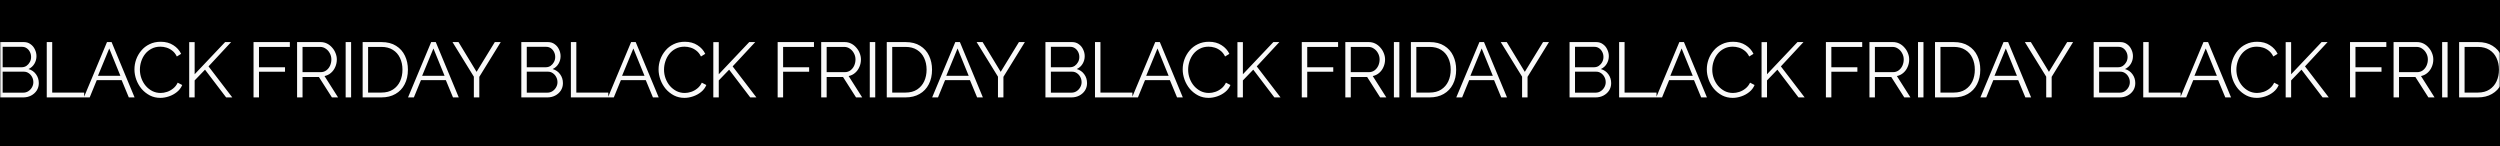 <svg width="770" height="45" viewBox="0 0 770 45" fill="none" xmlns="http://www.w3.org/2000/svg">
<rect width="770" height="45" fill="black"/>
<mask id="mask0_494_12" style="mask-type:alpha" maskUnits="userSpaceOnUse" x="0" y="0" width="770" height="45">
<rect width="770" height="45" fill="black"/>
</mask>
<g mask="url(#mask0_494_12)">
<path d="M11.952 25.608C11.952 26.456 11.736 27.216 11.304 27.888C10.872 28.544 10.288 29.064 9.552 29.448C8.832 29.816 8.04 30 7.176 30H-0.864V12.96H7.344C8.144 12.96 8.832 13.176 9.408 13.608C10 14.024 10.448 14.568 10.752 15.24C11.072 15.896 11.232 16.584 11.232 17.304C11.232 18.152 11.016 18.936 10.584 19.656C10.152 20.376 9.552 20.912 8.784 21.264C9.76 21.552 10.528 22.088 11.088 22.872C11.664 23.656 11.952 24.568 11.952 25.608ZM10.272 25.32C10.272 24.744 10.144 24.216 9.888 23.736C9.632 23.24 9.28 22.84 8.832 22.536C8.4 22.232 7.904 22.08 7.344 22.08H0.816V28.536H7.176C7.752 28.536 8.272 28.384 8.736 28.08C9.2 27.776 9.568 27.384 9.84 26.904C10.128 26.408 10.272 25.88 10.272 25.32ZM0.816 14.424V20.712H6.672C7.232 20.712 7.728 20.568 8.16 20.28C8.592 19.976 8.936 19.584 9.192 19.104C9.448 18.624 9.576 18.112 9.576 17.568C9.576 16.992 9.456 16.472 9.216 16.008C8.976 15.528 8.648 15.144 8.232 14.856C7.816 14.568 7.344 14.424 6.816 14.424H0.816ZM14.4 30V12.96H16.08V28.512H25.92V30H14.4ZM32.953 12.96H34.369L41.449 30H39.673L37.465 24.672H29.809L27.625 30H25.825L32.953 12.96ZM37.081 23.352L33.649 14.928L30.169 23.352H37.081ZM41.41 21.36C41.41 20.32 41.587 19.304 41.938 18.312C42.306 17.304 42.834 16.392 43.523 15.576C44.211 14.744 45.059 14.088 46.066 13.608C47.075 13.112 48.218 12.864 49.498 12.864C51.019 12.864 52.315 13.216 53.386 13.92C54.474 14.608 55.275 15.496 55.786 16.584L54.467 17.4C54.099 16.648 53.635 16.056 53.075 15.624C52.514 15.176 51.914 14.856 51.275 14.664C50.651 14.472 50.026 14.376 49.403 14.376C48.379 14.376 47.474 14.584 46.691 15C45.907 15.4 45.242 15.944 44.699 16.632C44.17 17.304 43.77 18.064 43.498 18.912C43.227 19.744 43.09 20.592 43.09 21.456C43.09 22.4 43.251 23.304 43.571 24.168C43.891 25.032 44.339 25.8 44.914 26.472C45.49 27.128 46.163 27.656 46.931 28.056C47.715 28.44 48.562 28.632 49.474 28.632C50.114 28.632 50.77 28.52 51.443 28.296C52.114 28.072 52.739 27.728 53.315 27.264C53.907 26.8 54.379 26.2 54.73 25.464L56.123 26.184C55.77 27.032 55.227 27.752 54.49 28.344C53.755 28.936 52.931 29.384 52.019 29.688C51.123 29.992 50.242 30.144 49.379 30.144C48.211 30.144 47.139 29.896 46.163 29.4C45.187 28.888 44.339 28.216 43.618 27.384C42.914 26.536 42.37 25.592 41.986 24.552C41.602 23.496 41.41 22.432 41.41 21.36ZM58.272 30V12.984H59.952V22.872L69.336 12.96H71.184L64.224 20.448L71.544 30H69.648L63.144 21.456L59.952 24.768V30H58.272ZM78.089 30V12.96H89.273V14.448H79.769V20.712H87.785V22.104H79.769V30H78.089ZM91.502 30V12.96H98.702C99.438 12.96 100.11 13.112 100.718 13.416C101.326 13.72 101.854 14.136 102.302 14.664C102.766 15.176 103.118 15.752 103.358 16.392C103.614 17.016 103.742 17.656 103.742 18.312C103.742 19.128 103.582 19.896 103.262 20.616C102.958 21.336 102.518 21.944 101.942 22.44C101.382 22.936 100.718 23.264 99.95 23.424L104.126 30H102.23L98.222 23.712H93.182V30H91.502ZM93.182 22.224H98.75C99.422 22.224 100.006 22.04 100.502 21.672C100.998 21.304 101.382 20.824 101.654 20.232C101.926 19.624 102.062 18.984 102.062 18.312C102.062 17.624 101.902 16.992 101.582 16.416C101.278 15.824 100.862 15.352 100.334 15C99.822 14.632 99.246 14.448 98.606 14.448H93.182V22.224ZM106.462 30V12.96H108.142V30H106.462ZM111.695 30V12.96H117.479C119.287 12.96 120.791 13.344 121.991 14.112C123.207 14.864 124.119 15.888 124.727 17.184C125.335 18.464 125.639 19.888 125.639 21.456C125.639 23.184 125.303 24.688 124.631 25.968C123.975 27.248 123.031 28.24 121.799 28.944C120.583 29.648 119.143 30 117.479 30H111.695ZM123.959 21.456C123.959 20.096 123.703 18.888 123.191 17.832C122.695 16.776 121.967 15.952 121.007 15.36C120.047 14.752 118.871 14.448 117.479 14.448H113.375V28.512H117.479C118.887 28.512 120.071 28.2 121.031 27.576C121.991 26.952 122.719 26.112 123.215 25.056C123.711 23.984 123.959 22.784 123.959 21.456ZM132.802 12.96H134.218L141.298 30H139.522L137.314 24.672H129.658L127.474 30H125.674L132.802 12.96ZM136.93 23.352L133.498 14.928L130.018 23.352H136.93ZM141.218 12.96L146.786 22.128L152.402 12.96H154.226L147.626 23.664V30H145.946V23.616L139.37 12.96H141.218ZM173.381 25.608C173.381 26.456 173.165 27.216 172.733 27.888C172.301 28.544 171.717 29.064 170.981 29.448C170.261 29.816 169.469 30 168.605 30H160.565V12.96H168.773C169.573 12.96 170.261 13.176 170.837 13.608C171.429 14.024 171.877 14.568 172.181 15.24C172.501 15.896 172.661 16.584 172.661 17.304C172.661 18.152 172.445 18.936 172.013 19.656C171.581 20.376 170.981 20.912 170.213 21.264C171.189 21.552 171.957 22.088 172.517 22.872C173.093 23.656 173.381 24.568 173.381 25.608ZM171.701 25.32C171.701 24.744 171.573 24.216 171.317 23.736C171.061 23.24 170.709 22.84 170.261 22.536C169.829 22.232 169.333 22.08 168.773 22.08H162.245V28.536H168.605C169.181 28.536 169.701 28.384 170.165 28.08C170.629 27.776 170.997 27.384 171.269 26.904C171.557 26.408 171.701 25.88 171.701 25.32ZM162.245 14.424V20.712H168.101C168.661 20.712 169.157 20.568 169.589 20.28C170.021 19.976 170.365 19.584 170.621 19.104C170.877 18.624 171.005 18.112 171.005 17.568C171.005 16.992 170.885 16.472 170.645 16.008C170.405 15.528 170.077 15.144 169.661 14.856C169.245 14.568 168.773 14.424 168.245 14.424H162.245ZM175.829 30V12.96H177.509V28.512H187.349V30H175.829ZM194.382 12.96H195.798L202.878 30H201.102L198.894 24.672H191.238L189.054 30H187.254L194.382 12.96ZM198.51 23.352L195.078 14.928L191.598 23.352H198.51ZM202.84 21.36C202.84 20.32 203.016 19.304 203.368 18.312C203.736 17.304 204.264 16.392 204.952 15.576C205.64 14.744 206.488 14.088 207.496 13.608C208.504 13.112 209.648 12.864 210.928 12.864C212.448 12.864 213.744 13.216 214.816 13.92C215.904 14.608 216.704 15.496 217.216 16.584L215.896 17.4C215.528 16.648 215.064 16.056 214.504 15.624C213.944 15.176 213.344 14.856 212.704 14.664C212.08 14.472 211.456 14.376 210.832 14.376C209.808 14.376 208.904 14.584 208.12 15C207.336 15.4 206.672 15.944 206.128 16.632C205.6 17.304 205.2 18.064 204.928 18.912C204.656 19.744 204.52 20.592 204.52 21.456C204.52 22.4 204.68 23.304 205 24.168C205.32 25.032 205.768 25.8 206.344 26.472C206.92 27.128 207.592 27.656 208.36 28.056C209.144 28.44 209.992 28.632 210.904 28.632C211.544 28.632 212.2 28.52 212.872 28.296C213.544 28.072 214.168 27.728 214.744 27.264C215.336 26.8 215.808 26.2 216.16 25.464L217.552 26.184C217.2 27.032 216.656 27.752 215.92 28.344C215.184 28.936 214.36 29.384 213.448 29.688C212.552 29.992 211.672 30.144 210.808 30.144C209.64 30.144 208.568 29.896 207.592 29.4C206.616 28.888 205.768 28.216 205.048 27.384C204.344 26.536 203.8 25.592 203.416 24.552C203.032 23.496 202.84 22.432 202.84 21.36ZM219.701 30V12.984H221.381V22.872L230.765 12.96H232.613L225.653 20.448L232.973 30H231.077L224.573 21.456L221.381 24.768V30H219.701ZM239.518 30V12.96H250.702V14.448H241.198V20.712H249.214V22.104H241.198V30H239.518ZM252.931 30V12.96H260.131C260.867 12.96 261.539 13.112 262.147 13.416C262.755 13.72 263.283 14.136 263.731 14.664C264.195 15.176 264.547 15.752 264.787 16.392C265.043 17.016 265.171 17.656 265.171 18.312C265.171 19.128 265.011 19.896 264.691 20.616C264.387 21.336 263.947 21.944 263.371 22.44C262.811 22.936 262.147 23.264 261.379 23.424L265.555 30H263.659L259.651 23.712H254.611V30H252.931ZM254.611 22.224H260.179C260.851 22.224 261.435 22.04 261.931 21.672C262.427 21.304 262.811 20.824 263.083 20.232C263.355 19.624 263.491 18.984 263.491 18.312C263.491 17.624 263.331 16.992 263.011 16.416C262.707 15.824 262.291 15.352 261.763 15C261.251 14.632 260.675 14.448 260.035 14.448H254.611V22.224ZM267.891 30V12.96H269.571V30H267.891ZM273.124 30V12.96H278.908C280.716 12.96 282.22 13.344 283.42 14.112C284.636 14.864 285.548 15.888 286.156 17.184C286.764 18.464 287.068 19.888 287.068 21.456C287.068 23.184 286.732 24.688 286.06 25.968C285.404 27.248 284.46 28.24 283.228 28.944C282.012 29.648 280.572 30 278.908 30H273.124ZM285.388 21.456C285.388 20.096 285.132 18.888 284.62 17.832C284.124 16.776 283.396 15.952 282.436 15.36C281.476 14.752 280.3 14.448 278.908 14.448H274.804V28.512H278.908C280.316 28.512 281.5 28.2 282.46 27.576C283.42 26.952 284.148 26.112 284.644 25.056C285.14 23.984 285.388 22.784 285.388 21.456ZM294.231 12.96H295.647L302.727 30H300.951L298.743 24.672H291.087L288.903 30H287.103L294.231 12.96ZM298.359 23.352L294.927 14.928L291.447 23.352H298.359ZM302.647 12.96L308.215 22.128L313.831 12.96H315.655L309.055 23.664V30H307.375V23.616L300.799 12.96H302.647ZM334.81 25.608C334.81 26.456 334.594 27.216 334.162 27.888C333.73 28.544 333.146 29.064 332.41 29.448C331.69 29.816 330.898 30 330.034 30H321.994V12.96H330.202C331.002 12.96 331.69 13.176 332.266 13.608C332.858 14.024 333.306 14.568 333.61 15.24C333.93 15.896 334.09 16.584 334.09 17.304C334.09 18.152 333.874 18.936 333.442 19.656C333.01 20.376 332.41 20.912 331.642 21.264C332.618 21.552 333.386 22.088 333.946 22.872C334.522 23.656 334.81 24.568 334.81 25.608ZM333.13 25.32C333.13 24.744 333.002 24.216 332.746 23.736C332.49 23.24 332.138 22.84 331.69 22.536C331.258 22.232 330.762 22.08 330.202 22.08H323.674V28.536H330.034C330.61 28.536 331.13 28.384 331.594 28.08C332.058 27.776 332.426 27.384 332.698 26.904C332.986 26.408 333.13 25.88 333.13 25.32ZM323.674 14.424V20.712H329.53C330.09 20.712 330.586 20.568 331.018 20.28C331.45 19.976 331.794 19.584 332.05 19.104C332.306 18.624 332.434 18.112 332.434 17.568C332.434 16.992 332.314 16.472 332.074 16.008C331.834 15.528 331.506 15.144 331.09 14.856C330.674 14.568 330.202 14.424 329.674 14.424H323.674ZM337.258 30V12.96H338.938V28.512H348.778V30H337.258ZM355.811 12.96H357.227L364.307 30H362.531L360.323 24.672H352.667L350.483 30H348.683L355.811 12.96ZM359.939 23.352L356.507 14.928L353.027 23.352H359.939ZM364.269 21.36C364.269 20.32 364.445 19.304 364.797 18.312C365.165 17.304 365.693 16.392 366.381 15.576C367.069 14.744 367.917 14.088 368.925 13.608C369.933 13.112 371.077 12.864 372.357 12.864C373.877 12.864 375.173 13.216 376.245 13.92C377.333 14.608 378.133 15.496 378.645 16.584L377.325 17.4C376.957 16.648 376.493 16.056 375.933 15.624C375.373 15.176 374.773 14.856 374.133 14.664C373.509 14.472 372.885 14.376 372.261 14.376C371.237 14.376 370.333 14.584 369.549 15C368.765 15.4 368.101 15.944 367.557 16.632C367.029 17.304 366.629 18.064 366.357 18.912C366.085 19.744 365.949 20.592 365.949 21.456C365.949 22.4 366.109 23.304 366.429 24.168C366.749 25.032 367.197 25.8 367.773 26.472C368.349 27.128 369.021 27.656 369.789 28.056C370.573 28.44 371.421 28.632 372.333 28.632C372.973 28.632 373.629 28.52 374.301 28.296C374.973 28.072 375.597 27.728 376.173 27.264C376.765 26.8 377.237 26.2 377.589 25.464L378.981 26.184C378.629 27.032 378.085 27.752 377.349 28.344C376.613 28.936 375.789 29.384 374.877 29.688C373.981 29.992 373.101 30.144 372.237 30.144C371.069 30.144 369.997 29.896 369.021 29.4C368.045 28.888 367.197 28.216 366.477 27.384C365.773 26.536 365.229 25.592 364.845 24.552C364.461 23.496 364.269 22.432 364.269 21.36ZM381.13 30V12.984H382.81V22.872L392.194 12.96H394.042L387.082 20.448L394.402 30H392.506L386.002 21.456L382.81 24.768V30H381.13ZM400.948 30V12.96H412.132V14.448H402.628V20.712H410.644V22.104H402.628V30H400.948ZM414.36 30V12.96H421.56C422.296 12.96 422.968 13.112 423.576 13.416C424.184 13.72 424.712 14.136 425.16 14.664C425.624 15.176 425.976 15.752 426.216 16.392C426.472 17.016 426.6 17.656 426.6 18.312C426.6 19.128 426.44 19.896 426.12 20.616C425.816 21.336 425.376 21.944 424.8 22.44C424.24 22.936 423.576 23.264 422.808 23.424L426.984 30H425.088L421.08 23.712H416.04V30H414.36ZM416.04 22.224H421.608C422.28 22.224 422.864 22.04 423.36 21.672C423.856 21.304 424.24 20.824 424.512 20.232C424.784 19.624 424.92 18.984 424.92 18.312C424.92 17.624 424.76 16.992 424.44 16.416C424.136 15.824 423.72 15.352 423.192 15C422.68 14.632 422.104 14.448 421.464 14.448H416.04V22.224ZM429.32 30V12.96H431V30H429.32ZM434.553 30V12.96H440.337C442.145 12.96 443.649 13.344 444.849 14.112C446.065 14.864 446.977 15.888 447.585 17.184C448.193 18.464 448.497 19.888 448.497 21.456C448.497 23.184 448.161 24.688 447.489 25.968C446.833 27.248 445.889 28.24 444.657 28.944C443.441 29.648 442.001 30 440.337 30H434.553ZM446.817 21.456C446.817 20.096 446.561 18.888 446.049 17.832C445.553 16.776 444.825 15.952 443.865 15.36C442.905 14.752 441.729 14.448 440.337 14.448H436.233V28.512H440.337C441.745 28.512 442.929 28.2 443.889 27.576C444.849 26.952 445.577 26.112 446.073 25.056C446.569 23.984 446.817 22.784 446.817 21.456ZM455.66 12.96H457.076L464.156 30H462.38L460.172 24.672H452.516L450.332 30H448.532L455.66 12.96ZM459.788 23.352L456.356 14.928L452.876 23.352H459.788ZM464.076 12.96L469.644 22.128L475.26 12.96H477.084L470.484 23.664V30H468.804V23.616L462.228 12.96H464.076ZM496.239 25.608C496.239 26.456 496.023 27.216 495.591 27.888C495.159 28.544 494.575 29.064 493.839 29.448C493.119 29.816 492.327 30 491.463 30H483.423V12.96H491.631C492.431 12.96 493.119 13.176 493.695 13.608C494.287 14.024 494.735 14.568 495.039 15.24C495.359 15.896 495.519 16.584 495.519 17.304C495.519 18.152 495.303 18.936 494.871 19.656C494.439 20.376 493.839 20.912 493.071 21.264C494.047 21.552 494.815 22.088 495.375 22.872C495.951 23.656 496.239 24.568 496.239 25.608ZM494.559 25.32C494.559 24.744 494.431 24.216 494.175 23.736C493.919 23.24 493.567 22.84 493.119 22.536C492.687 22.232 492.191 22.08 491.631 22.08H485.103V28.536H491.463C492.039 28.536 492.559 28.384 493.023 28.08C493.487 27.776 493.855 27.384 494.127 26.904C494.415 26.408 494.559 25.88 494.559 25.32ZM485.103 14.424V20.712H490.959C491.519 20.712 492.015 20.568 492.447 20.28C492.879 19.976 493.223 19.584 493.479 19.104C493.735 18.624 493.863 18.112 493.863 17.568C493.863 16.992 493.743 16.472 493.503 16.008C493.263 15.528 492.935 15.144 492.519 14.856C492.103 14.568 491.631 14.424 491.103 14.424H485.103ZM498.688 30V12.96H500.368V28.512H510.208V30H498.688ZM517.24 12.96H518.656L525.736 30H523.96L521.752 24.672H514.096L511.912 30H510.112L517.24 12.96ZM521.368 23.352L517.936 14.928L514.456 23.352H521.368ZM525.698 21.36C525.698 20.32 525.874 19.304 526.226 18.312C526.594 17.304 527.122 16.392 527.81 15.576C528.498 14.744 529.346 14.088 530.354 13.608C531.362 13.112 532.506 12.864 533.786 12.864C535.306 12.864 536.602 13.216 537.674 13.92C538.762 14.608 539.562 15.496 540.074 16.584L538.754 17.4C538.386 16.648 537.922 16.056 537.362 15.624C536.802 15.176 536.202 14.856 535.562 14.664C534.938 14.472 534.314 14.376 533.69 14.376C532.666 14.376 531.762 14.584 530.978 15C530.194 15.4 529.53 15.944 528.986 16.632C528.458 17.304 528.058 18.064 527.786 18.912C527.514 19.744 527.378 20.592 527.378 21.456C527.378 22.4 527.538 23.304 527.858 24.168C528.178 25.032 528.626 25.8 529.202 26.472C529.778 27.128 530.45 27.656 531.218 28.056C532.002 28.44 532.85 28.632 533.762 28.632C534.402 28.632 535.058 28.52 535.73 28.296C536.402 28.072 537.026 27.728 537.602 27.264C538.194 26.8 538.666 26.2 539.018 25.464L540.41 26.184C540.058 27.032 539.514 27.752 538.778 28.344C538.042 28.936 537.218 29.384 536.306 29.688C535.41 29.992 534.53 30.144 533.666 30.144C532.498 30.144 531.426 29.896 530.45 29.4C529.474 28.888 528.626 28.216 527.906 27.384C527.202 26.536 526.658 25.592 526.274 24.552C525.89 23.496 525.698 22.432 525.698 21.36ZM542.559 30V12.984H544.239V22.872L553.623 12.96H555.471L548.511 20.448L555.831 30H553.935L547.431 21.456L544.239 24.768V30H542.559ZM562.377 30V12.96H573.561V14.448H564.057V20.712H572.073V22.104H564.057V30H562.377ZM575.789 30V12.96H582.989C583.725 12.96 584.397 13.112 585.005 13.416C585.613 13.72 586.141 14.136 586.589 14.664C587.053 15.176 587.405 15.752 587.645 16.392C587.901 17.016 588.029 17.656 588.029 18.312C588.029 19.128 587.869 19.896 587.549 20.616C587.245 21.336 586.805 21.944 586.229 22.44C585.669 22.936 585.005 23.264 584.237 23.424L588.413 30H586.517L582.509 23.712H577.469V30H575.789ZM577.469 22.224H583.037C583.709 22.224 584.293 22.04 584.789 21.672C585.285 21.304 585.669 20.824 585.941 20.232C586.213 19.624 586.349 18.984 586.349 18.312C586.349 17.624 586.189 16.992 585.869 16.416C585.565 15.824 585.149 15.352 584.621 15C584.109 14.632 583.533 14.448 582.893 14.448H577.469V22.224ZM590.749 30V12.96H592.429V30H590.749ZM595.982 30V12.96H601.766C603.574 12.96 605.078 13.344 606.278 14.112C607.494 14.864 608.406 15.888 609.014 17.184C609.622 18.464 609.926 19.888 609.926 21.456C609.926 23.184 609.59 24.688 608.918 25.968C608.262 27.248 607.318 28.24 606.086 28.944C604.87 29.648 603.43 30 601.766 30H595.982ZM608.246 21.456C608.246 20.096 607.99 18.888 607.478 17.832C606.982 16.776 606.254 15.952 605.294 15.36C604.334 14.752 603.158 14.448 601.766 14.448H597.662V28.512H601.766C603.174 28.512 604.358 28.2 605.318 27.576C606.278 26.952 607.006 26.112 607.502 25.056C607.998 23.984 608.246 22.784 608.246 21.456ZM617.089 12.96H618.505L625.585 30H623.809L621.601 24.672H613.945L611.761 30H609.961L617.089 12.96ZM621.217 23.352L617.785 14.928L614.305 23.352H621.217ZM625.505 12.96L631.073 22.128L636.689 12.96H638.513L631.913 23.664V30H630.233V23.616L623.657 12.96H625.505ZM657.668 25.608C657.668 26.456 657.452 27.216 657.02 27.888C656.588 28.544 656.004 29.064 655.268 29.448C654.548 29.816 653.756 30 652.892 30H644.852V12.96H653.06C653.86 12.96 654.548 13.176 655.124 13.608C655.716 14.024 656.164 14.568 656.468 15.24C656.788 15.896 656.948 16.584 656.948 17.304C656.948 18.152 656.732 18.936 656.3 19.656C655.868 20.376 655.268 20.912 654.5 21.264C655.476 21.552 656.244 22.088 656.804 22.872C657.38 23.656 657.668 24.568 657.668 25.608ZM655.988 25.32C655.988 24.744 655.86 24.216 655.604 23.736C655.348 23.24 654.996 22.84 654.548 22.536C654.116 22.232 653.62 22.08 653.06 22.08H646.532V28.536H652.892C653.468 28.536 653.988 28.384 654.452 28.08C654.916 27.776 655.284 27.384 655.556 26.904C655.844 26.408 655.988 25.88 655.988 25.32ZM646.532 14.424V20.712H652.388C652.948 20.712 653.444 20.568 653.876 20.28C654.308 19.976 654.652 19.584 654.908 19.104C655.164 18.624 655.292 18.112 655.292 17.568C655.292 16.992 655.172 16.472 654.932 16.008C654.692 15.528 654.364 15.144 653.948 14.856C653.532 14.568 653.06 14.424 652.532 14.424H646.532ZM660.117 30V12.96H661.797V28.512H671.637V30H660.117ZM678.669 12.96H680.085L687.165 30H685.389L683.181 24.672H675.525L673.341 30H671.541L678.669 12.96ZM682.797 23.352L679.365 14.928L675.885 23.352H682.797ZM687.127 21.36C687.127 20.32 687.303 19.304 687.655 18.312C688.023 17.304 688.551 16.392 689.239 15.576C689.927 14.744 690.775 14.088 691.783 13.608C692.791 13.112 693.935 12.864 695.215 12.864C696.735 12.864 698.031 13.216 699.103 13.92C700.191 14.608 700.991 15.496 701.503 16.584L700.183 17.4C699.815 16.648 699.351 16.056 698.791 15.624C698.231 15.176 697.631 14.856 696.991 14.664C696.367 14.472 695.743 14.376 695.119 14.376C694.095 14.376 693.191 14.584 692.407 15C691.623 15.4 690.959 15.944 690.415 16.632C689.887 17.304 689.487 18.064 689.215 18.912C688.943 19.744 688.807 20.592 688.807 21.456C688.807 22.4 688.967 23.304 689.287 24.168C689.607 25.032 690.055 25.8 690.631 26.472C691.207 27.128 691.879 27.656 692.647 28.056C693.431 28.44 694.279 28.632 695.191 28.632C695.831 28.632 696.487 28.52 697.159 28.296C697.831 28.072 698.455 27.728 699.031 27.264C699.623 26.8 700.095 26.2 700.447 25.464L701.839 26.184C701.487 27.032 700.943 27.752 700.207 28.344C699.471 28.936 698.647 29.384 697.735 29.688C696.839 29.992 695.959 30.144 695.095 30.144C693.927 30.144 692.855 29.896 691.879 29.4C690.903 28.888 690.055 28.216 689.335 27.384C688.631 26.536 688.087 25.592 687.703 24.552C687.319 23.496 687.127 22.432 687.127 21.36ZM703.988 30V12.984H705.668V22.872L715.052 12.96H716.9L709.94 20.448L717.26 30H715.364L708.86 21.456L705.668 24.768V30H703.988ZM723.806 30V12.96H734.99V14.448H725.486V20.712H733.502V22.104H725.486V30H723.806ZM737.219 30V12.96H744.419C745.155 12.96 745.827 13.112 746.435 13.416C747.043 13.72 747.571 14.136 748.019 14.664C748.483 15.176 748.835 15.752 749.075 16.392C749.331 17.016 749.459 17.656 749.459 18.312C749.459 19.128 749.299 19.896 748.979 20.616C748.675 21.336 748.235 21.944 747.659 22.44C747.099 22.936 746.435 23.264 745.667 23.424L749.843 30H747.947L743.939 23.712H738.899V30H737.219ZM738.899 22.224H744.467C745.139 22.224 745.723 22.04 746.219 21.672C746.715 21.304 747.099 20.824 747.371 20.232C747.643 19.624 747.779 18.984 747.779 18.312C747.779 17.624 747.619 16.992 747.299 16.416C746.995 15.824 746.579 15.352 746.051 15C745.539 14.632 744.963 14.448 744.323 14.448H738.899V22.224ZM752.178 30V12.96H753.858V30H752.178ZM757.411 30V12.96H763.195C765.003 12.96 766.507 13.344 767.707 14.112C768.923 14.864 769.835 15.888 770.443 17.184C771.051 18.464 771.355 19.888 771.355 21.456C771.355 23.184 771.019 24.688 770.347 25.968C769.691 27.248 768.747 28.24 767.515 28.944C766.299 29.648 764.859 30 763.195 30H757.411ZM769.675 21.456C769.675 20.096 769.419 18.888 768.907 17.832C768.411 16.776 767.683 15.952 766.723 15.36C765.763 14.752 764.587 14.448 763.195 14.448H759.091V28.512H763.195C764.603 28.512 765.787 28.2 766.747 27.576C767.707 26.952 768.435 26.112 768.931 25.056C769.427 23.984 769.675 22.784 769.675 21.456ZM778.518 12.96H779.934L787.014 30H785.238L783.03 24.672H775.374L773.19 30H771.39L778.518 12.96ZM782.646 23.352L779.214 14.928L775.734 23.352H782.646ZM786.935 12.96L792.503 22.128L798.119 12.96H799.943L793.343 23.664V30H791.663V23.616L785.087 12.96H786.935ZM819.097 25.608C819.097 26.456 818.881 27.216 818.449 27.888C818.017 28.544 817.433 29.064 816.697 29.448C815.977 29.816 815.185 30 814.321 30H806.281V12.96H814.489C815.289 12.96 815.977 13.176 816.553 13.608C817.145 14.024 817.593 14.568 817.897 15.24C818.217 15.896 818.377 16.584 818.377 17.304C818.377 18.152 818.161 18.936 817.729 19.656C817.297 20.376 816.697 20.912 815.929 21.264C816.905 21.552 817.673 22.088 818.233 22.872C818.809 23.656 819.097 24.568 819.097 25.608ZM817.417 25.32C817.417 24.744 817.289 24.216 817.033 23.736C816.777 23.24 816.425 22.84 815.977 22.536C815.545 22.232 815.049 22.08 814.489 22.08H807.961V28.536H814.321C814.897 28.536 815.417 28.384 815.881 28.08C816.345 27.776 816.713 27.384 816.985 26.904C817.273 26.408 817.417 25.88 817.417 25.32ZM807.961 14.424V20.712H813.817C814.377 20.712 814.873 20.568 815.305 20.28C815.737 19.976 816.081 19.584 816.337 19.104C816.593 18.624 816.721 18.112 816.721 17.568C816.721 16.992 816.601 16.472 816.361 16.008C816.121 15.528 815.793 15.144 815.377 14.856C814.961 14.568 814.489 14.424 813.961 14.424H807.961ZM821.546 30V12.96H823.226V28.512H833.066V30H821.546ZM840.098 12.96H841.514L848.594 30H846.818L844.61 24.672H836.954L834.77 30H832.97L840.098 12.96ZM844.226 23.352L840.794 14.928L837.314 23.352H844.226ZM848.556 21.36C848.556 20.32 848.732 19.304 849.084 18.312C849.452 17.304 849.98 16.392 850.668 15.576C851.356 14.744 852.204 14.088 853.212 13.608C854.22 13.112 855.364 12.864 856.644 12.864C858.164 12.864 859.46 13.216 860.532 13.92C861.62 14.608 862.42 15.496 862.932 16.584L861.612 17.4C861.244 16.648 860.78 16.056 860.22 15.624C859.66 15.176 859.06 14.856 858.42 14.664C857.796 14.472 857.172 14.376 856.548 14.376C855.524 14.376 854.62 14.584 853.836 15C853.052 15.4 852.388 15.944 851.844 16.632C851.316 17.304 850.916 18.064 850.644 18.912C850.372 19.744 850.236 20.592 850.236 21.456C850.236 22.4 850.396 23.304 850.716 24.168C851.036 25.032 851.484 25.8 852.06 26.472C852.636 27.128 853.308 27.656 854.076 28.056C854.86 28.44 855.708 28.632 856.62 28.632C857.26 28.632 857.916 28.52 858.588 28.296C859.26 28.072 859.884 27.728 860.46 27.264C861.052 26.8 861.524 26.2 861.876 25.464L863.268 26.184C862.916 27.032 862.372 27.752 861.636 28.344C860.9 28.936 860.076 29.384 859.164 29.688C858.268 29.992 857.388 30.144 856.524 30.144C855.356 30.144 854.284 29.896 853.308 29.4C852.332 28.888 851.484 28.216 850.764 27.384C850.06 26.536 849.516 25.592 849.132 24.552C848.748 23.496 848.556 22.432 848.556 21.36ZM865.417 30V12.984H867.097V22.872L876.481 12.96H878.329L871.369 20.448L878.689 30H876.793L870.289 21.456L867.097 24.768V30H865.417ZM885.235 30V12.96H896.419V14.448H886.915V20.712H894.931V22.104H886.915V30H885.235ZM898.648 30V12.96H905.848C906.584 12.96 907.256 13.112 907.864 13.416C908.472 13.72 909 14.136 909.448 14.664C909.912 15.176 910.264 15.752 910.504 16.392C910.76 17.016 910.888 17.656 910.888 18.312C910.888 19.128 910.728 19.896 910.408 20.616C910.104 21.336 909.664 21.944 909.088 22.44C908.528 22.936 907.864 23.264 907.096 23.424L911.272 30H909.376L905.368 23.712H900.328V30H898.648ZM900.328 22.224H905.896C906.568 22.224 907.152 22.04 907.648 21.672C908.144 21.304 908.528 20.824 908.8 20.232C909.072 19.624 909.208 18.984 909.208 18.312C909.208 17.624 909.048 16.992 908.728 16.416C908.424 15.824 908.008 15.352 907.48 15C906.968 14.632 906.392 14.448 905.752 14.448H900.328V22.224ZM913.607 30V12.96H915.287V30H913.607ZM918.84 30V12.96H924.624C926.432 12.96 927.936 13.344 929.136 14.112C930.352 14.864 931.264 15.888 931.872 17.184C932.48 18.464 932.784 19.888 932.784 21.456C932.784 23.184 932.448 24.688 931.776 25.968C931.12 27.248 930.176 28.24 928.944 28.944C927.728 29.648 926.288 30 924.624 30H918.84ZM931.104 21.456C931.104 20.096 930.848 18.888 930.336 17.832C929.84 16.776 929.112 15.952 928.152 15.36C927.192 14.752 926.016 14.448 924.624 14.448H920.52V28.512H924.624C926.032 28.512 927.216 28.2 928.176 27.576C929.136 26.952 929.864 26.112 930.36 25.056C930.856 23.984 931.104 22.784 931.104 21.456ZM939.947 12.96H941.363L948.443 30H946.667L944.459 24.672H936.803L934.619 30H932.819L939.947 12.96ZM944.075 23.352L940.643 14.928L937.163 23.352H944.075ZM948.364 12.96L953.932 22.128L959.548 12.96H961.372L954.772 23.664V30H953.092V23.616L946.516 12.96H948.364ZM980.526 25.608C980.526 26.456 980.31 27.216 979.878 27.888C979.446 28.544 978.862 29.064 978.126 29.448C977.406 29.816 976.614 30 975.75 30H967.71V12.96H975.918C976.718 12.96 977.406 13.176 977.982 13.608C978.574 14.024 979.022 14.568 979.326 15.24C979.646 15.896 979.806 16.584 979.806 17.304C979.806 18.152 979.59 18.936 979.158 19.656C978.726 20.376 978.126 20.912 977.358 21.264C978.334 21.552 979.102 22.088 979.662 22.872C980.238 23.656 980.526 24.568 980.526 25.608ZM978.846 25.32C978.846 24.744 978.718 24.216 978.462 23.736C978.206 23.24 977.854 22.84 977.406 22.536C976.974 22.232 976.478 22.08 975.918 22.08H969.39V28.536H975.75C976.326 28.536 976.846 28.384 977.31 28.08C977.774 27.776 978.142 27.384 978.414 26.904C978.702 26.408 978.846 25.88 978.846 25.32ZM969.39 14.424V20.712H975.246C975.806 20.712 976.302 20.568 976.734 20.28C977.166 19.976 977.51 19.584 977.766 19.104C978.022 18.624 978.15 18.112 978.15 17.568C978.15 16.992 978.03 16.472 977.79 16.008C977.55 15.528 977.222 15.144 976.806 14.856C976.39 14.568 975.918 14.424 975.39 14.424H969.39ZM982.975 30V12.96H984.655V28.512H994.495V30H982.975ZM1001.53 12.96H1002.94L1010.02 30H1008.25L1006.04 24.672H998.383L996.199 30H994.399L1001.53 12.96ZM1005.65 23.352L1002.22 14.928L998.743 23.352H1005.65ZM1009.98 21.36C1009.98 20.32 1010.16 19.304 1010.51 18.312C1010.88 17.304 1011.41 16.392 1012.1 15.576C1012.78 14.744 1013.63 14.088 1014.64 13.608C1015.65 13.112 1016.79 12.864 1018.07 12.864C1019.59 12.864 1020.89 13.216 1021.96 13.92C1023.05 14.608 1023.85 15.496 1024.36 16.584L1023.04 17.4C1022.67 16.648 1022.21 16.056 1021.65 15.624C1021.09 15.176 1020.49 14.856 1019.85 14.664C1019.22 14.472 1018.6 14.376 1017.98 14.376C1016.95 14.376 1016.05 14.584 1015.26 15C1014.48 15.4 1013.82 15.944 1013.27 16.632C1012.74 17.304 1012.34 18.064 1012.07 18.912C1011.8 19.744 1011.66 20.592 1011.66 21.456C1011.66 22.4 1011.82 23.304 1012.14 24.168C1012.46 25.032 1012.91 25.8 1013.49 26.472C1014.06 27.128 1014.74 27.656 1015.5 28.056C1016.29 28.44 1017.14 28.632 1018.05 28.632C1018.69 28.632 1019.34 28.52 1020.02 28.296C1020.69 28.072 1021.31 27.728 1021.89 27.264C1022.48 26.8 1022.95 26.2 1023.3 25.464L1024.7 26.184C1024.34 27.032 1023.8 27.752 1023.06 28.344C1022.33 28.936 1021.5 29.384 1020.59 29.688C1019.7 29.992 1018.82 30.144 1017.95 30.144C1016.78 30.144 1015.71 29.896 1014.74 29.4C1013.76 28.888 1012.91 28.216 1012.19 27.384C1011.49 26.536 1010.94 25.592 1010.56 24.552C1010.18 23.496 1009.98 22.432 1009.98 21.36ZM1026.85 30V12.984H1028.53V22.872L1037.91 12.96H1039.76L1032.8 20.448L1040.12 30H1038.22L1031.72 21.456L1028.53 24.768V30H1026.85ZM1046.66 30V12.96H1057.85V14.448H1048.34V20.712H1056.36V22.104H1048.34V30H1046.66ZM1060.08 30V12.96H1067.28C1068.01 12.96 1068.68 13.112 1069.29 13.416C1069.9 13.72 1070.43 14.136 1070.88 14.664C1071.34 15.176 1071.69 15.752 1071.93 16.392C1072.19 17.016 1072.32 17.656 1072.32 18.312C1072.32 19.128 1072.16 19.896 1071.84 20.616C1071.53 21.336 1071.09 21.944 1070.52 22.44C1069.96 22.936 1069.29 23.264 1068.52 23.424L1072.7 30H1070.8L1066.8 23.712H1061.76V30H1060.08ZM1061.76 22.224H1067.32C1068 22.224 1068.58 22.04 1069.08 21.672C1069.57 21.304 1069.96 20.824 1070.23 20.232C1070.5 19.624 1070.64 18.984 1070.64 18.312C1070.64 17.624 1070.48 16.992 1070.16 16.416C1069.85 15.824 1069.44 15.352 1068.91 15C1068.4 14.632 1067.82 14.448 1067.18 14.448H1061.76V22.224ZM1075.04 30V12.96H1076.72V30H1075.04ZM1080.27 30V12.96H1086.05C1087.86 12.96 1089.37 13.344 1090.57 14.112C1091.78 14.864 1092.69 15.888 1093.3 17.184C1093.91 18.464 1094.21 19.888 1094.21 21.456C1094.21 23.184 1093.88 24.688 1093.21 25.968C1092.55 27.248 1091.61 28.24 1090.37 28.944C1089.16 29.648 1087.72 30 1086.05 30H1080.27ZM1092.53 21.456C1092.53 20.096 1092.28 18.888 1091.77 17.832C1091.27 16.776 1090.54 15.952 1089.58 15.36C1088.62 14.752 1087.45 14.448 1086.05 14.448H1081.95V28.512H1086.05C1087.46 28.512 1088.65 28.2 1089.61 27.576C1090.57 26.952 1091.29 26.112 1091.79 25.056C1092.29 23.984 1092.53 22.784 1092.53 21.456ZM1101.38 12.96H1102.79L1109.87 30H1108.1L1105.89 24.672H1098.23L1096.05 30H1094.25L1101.38 12.96ZM1105.5 23.352L1102.07 14.928L1098.59 23.352H1105.5ZM1109.79 12.96L1115.36 22.128L1120.98 12.96H1122.8L1116.2 23.664V30H1114.52V23.616L1107.94 12.96H1109.79ZM1141.96 25.608C1141.96 26.456 1141.74 27.216 1141.31 27.888C1140.88 28.544 1140.29 29.064 1139.56 29.448C1138.84 29.816 1138.04 30 1137.18 30H1129.14V12.96H1137.35C1138.15 12.96 1138.84 13.176 1139.41 13.608C1140 14.024 1140.45 14.568 1140.76 15.24C1141.08 15.896 1141.24 16.584 1141.24 17.304C1141.24 18.152 1141.02 18.936 1140.59 19.656C1140.16 20.376 1139.56 20.912 1138.79 21.264C1139.76 21.552 1140.53 22.088 1141.09 22.872C1141.67 23.656 1141.96 24.568 1141.96 25.608ZM1140.28 25.32C1140.28 24.744 1140.15 24.216 1139.89 23.736C1139.64 23.24 1139.28 22.84 1138.84 22.536C1138.4 22.232 1137.91 22.08 1137.35 22.08H1130.82V28.536H1137.18C1137.76 28.536 1138.28 28.384 1138.74 28.08C1139.2 27.776 1139.57 27.384 1139.84 26.904C1140.13 26.408 1140.28 25.88 1140.28 25.32ZM1130.82 14.424V20.712H1136.68C1137.24 20.712 1137.73 20.568 1138.16 20.28C1138.6 19.976 1138.94 19.584 1139.2 19.104C1139.45 18.624 1139.58 18.112 1139.58 17.568C1139.58 16.992 1139.46 16.472 1139.22 16.008C1138.98 15.528 1138.65 15.144 1138.24 14.856C1137.82 14.568 1137.35 14.424 1136.82 14.424H1130.82ZM1144.4 30V12.96H1146.08V28.512H1155.92V30H1144.4ZM1162.96 12.96H1164.37L1171.45 30H1169.68L1167.47 24.672H1159.81L1157.63 30H1155.83L1162.96 12.96ZM1167.08 23.352L1163.65 14.928L1160.17 23.352H1167.08ZM1171.41 21.36C1171.41 20.32 1171.59 19.304 1171.94 18.312C1172.31 17.304 1172.84 16.392 1173.53 15.576C1174.21 14.744 1175.06 14.088 1176.07 13.608C1177.08 13.112 1178.22 12.864 1179.5 12.864C1181.02 12.864 1182.32 13.216 1183.39 13.92C1184.48 14.608 1185.28 15.496 1185.79 16.584L1184.47 17.4C1184.1 16.648 1183.64 16.056 1183.08 15.624C1182.52 15.176 1181.92 14.856 1181.28 14.664C1180.65 14.472 1180.03 14.376 1179.41 14.376C1178.38 14.376 1177.48 14.584 1176.69 15C1175.91 15.4 1175.25 15.944 1174.7 16.632C1174.17 17.304 1173.77 18.064 1173.5 18.912C1173.23 19.744 1173.09 20.592 1173.09 21.456C1173.09 22.4 1173.25 23.304 1173.57 24.168C1173.89 25.032 1174.34 25.8 1174.92 26.472C1175.49 27.128 1176.17 27.656 1176.93 28.056C1177.72 28.44 1178.57 28.632 1179.48 28.632C1180.12 28.632 1180.77 28.52 1181.45 28.296C1182.12 28.072 1182.74 27.728 1183.32 27.264C1183.91 26.8 1184.38 26.2 1184.73 25.464L1186.13 26.184C1185.77 27.032 1185.23 27.752 1184.49 28.344C1183.76 28.936 1182.93 29.384 1182.02 29.688C1181.13 29.992 1180.25 30.144 1179.38 30.144C1178.21 30.144 1177.14 29.896 1176.17 29.4C1175.19 28.888 1174.34 28.216 1173.62 27.384C1172.92 26.536 1172.37 25.592 1171.99 24.552C1171.61 23.496 1171.41 22.432 1171.41 21.36ZM1188.28 30V12.984H1189.96V22.872L1199.34 12.96H1201.19L1194.23 20.448L1201.55 30H1199.65L1193.15 21.456L1189.96 24.768V30H1188.28ZM1208.09 30V12.96H1219.28V14.448H1209.77V20.712H1217.79V22.104H1209.77V30H1208.09ZM1221.51 30V12.96H1228.71C1229.44 12.96 1230.11 13.112 1230.72 13.416C1231.33 13.72 1231.86 14.136 1232.31 14.664C1232.77 15.176 1233.12 15.752 1233.36 16.392C1233.62 17.016 1233.75 17.656 1233.75 18.312C1233.75 19.128 1233.59 19.896 1233.27 20.616C1232.96 21.336 1232.52 21.944 1231.95 22.44C1231.39 22.936 1230.72 23.264 1229.95 23.424L1234.13 30H1232.23L1228.23 23.712H1223.19V30H1221.51ZM1223.19 22.224H1228.75C1229.43 22.224 1230.01 22.04 1230.51 21.672C1231 21.304 1231.39 20.824 1231.66 20.232C1231.93 19.624 1232.07 18.984 1232.07 18.312C1232.07 17.624 1231.91 16.992 1231.59 16.416C1231.28 15.824 1230.87 15.352 1230.34 15C1229.83 14.632 1229.25 14.448 1228.61 14.448H1223.19V22.224ZM1236.47 30V12.96H1238.15V30H1236.47ZM1241.7 30V12.96H1247.48C1249.29 12.96 1250.79 13.344 1251.99 14.112C1253.21 14.864 1254.12 15.888 1254.73 17.184C1255.34 18.464 1255.64 19.888 1255.64 21.456C1255.64 23.184 1255.31 24.688 1254.63 25.968C1253.98 27.248 1253.03 28.24 1251.8 28.944C1250.59 29.648 1249.15 30 1247.48 30H1241.7ZM1253.96 21.456C1253.96 20.096 1253.71 18.888 1253.19 17.832C1252.7 16.776 1251.97 15.952 1251.01 15.36C1250.05 14.752 1248.87 14.448 1247.48 14.448H1243.38V28.512H1247.48C1248.89 28.512 1250.07 28.2 1251.03 27.576C1251.99 26.952 1252.72 26.112 1253.22 25.056C1253.71 23.984 1253.96 22.784 1253.96 21.456ZM1262.81 12.96H1264.22L1271.3 30H1269.53L1267.32 24.672H1259.66L1257.48 30H1255.68L1262.81 12.96ZM1266.93 23.352L1263.5 14.928L1260.02 23.352H1266.93ZM1271.22 12.96L1276.79 22.128L1282.41 12.96H1284.23L1277.63 23.664V30H1275.95V23.616L1269.37 12.96H1271.22Z" fill="#F9F9F9"/>
</g>
</svg>
